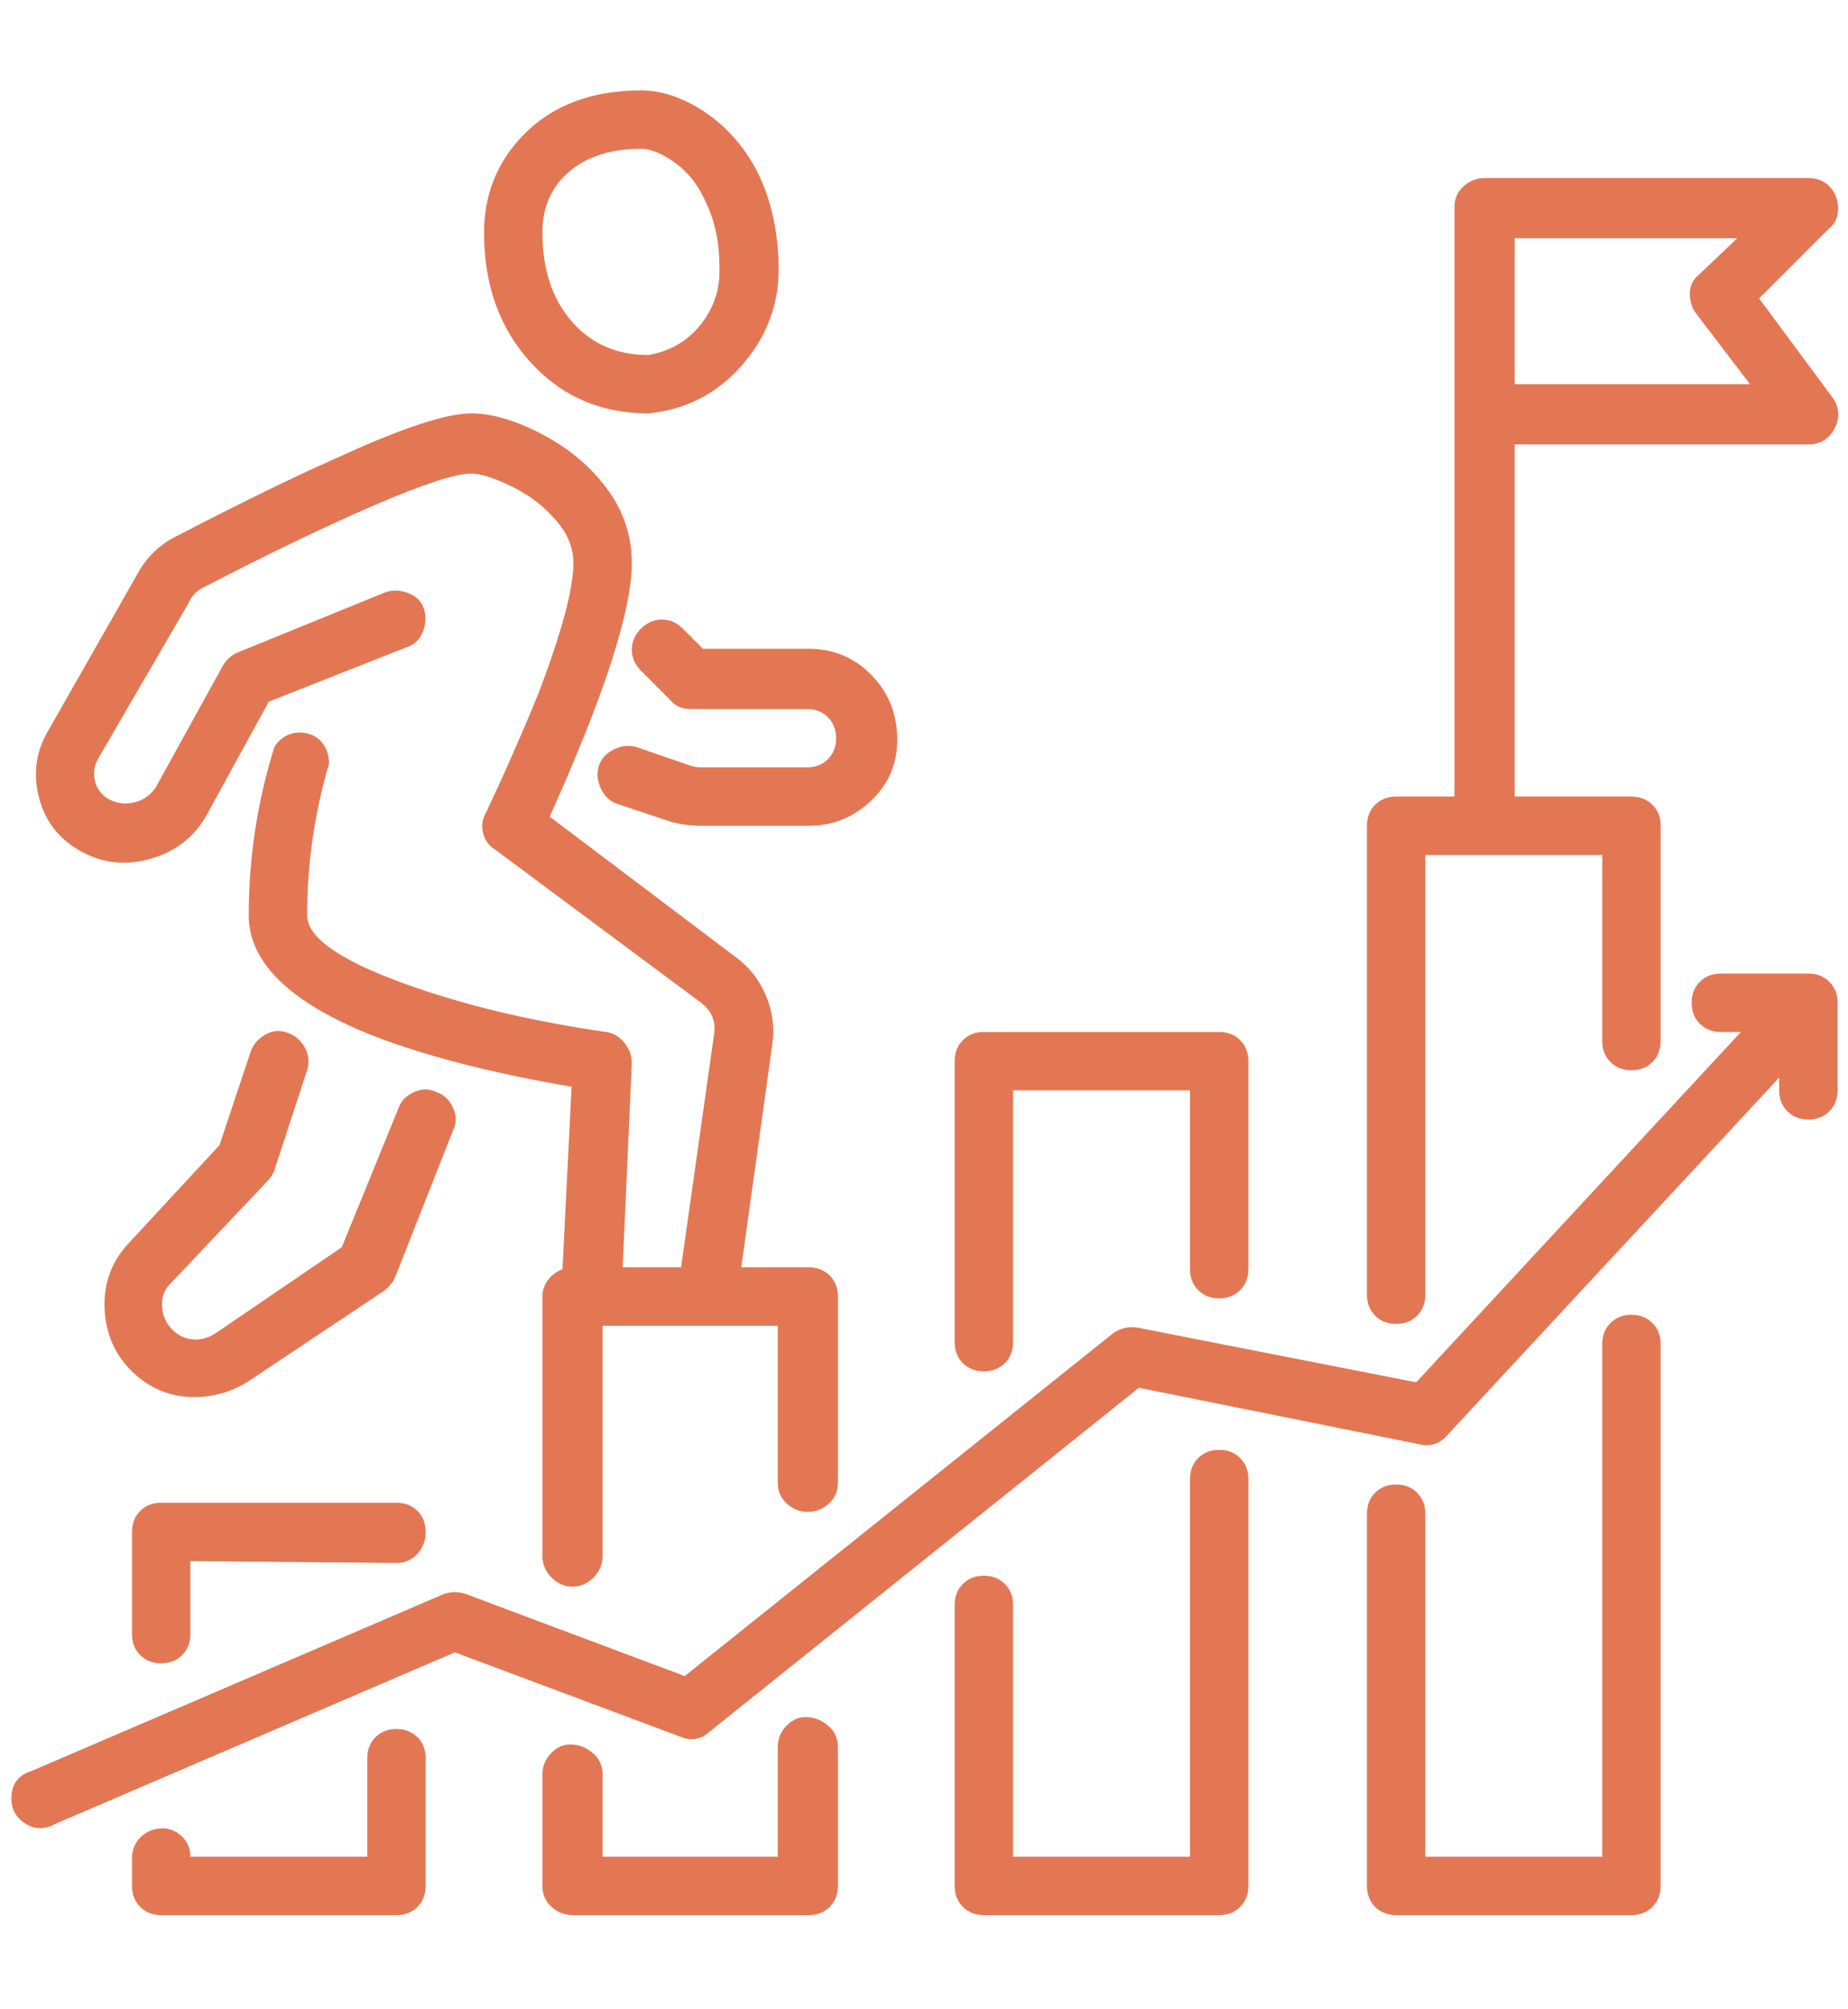 <svg width="69" height="75" viewBox="0 0 69 75" fill="none" xmlns="http://www.w3.org/2000/svg">
    <path d="M6.017 56.092C5.7 56.092 5.438 56.194 5.234 56.398C5.03 56.603 4.928 56.864 4.928 57.182V60.996C4.928 61.314 5.03 61.575 5.234 61.779C5.438 61.983 5.7 62.086 6.017 62.086C6.335 62.086 6.596 61.983 6.801 61.779C7.005 61.575 7.107 61.314 7.107 60.996V58.272L14.804 58.34C15.121 58.34 15.383 58.226 15.587 57.999C15.791 57.772 15.893 57.5 15.893 57.182C15.893 56.864 15.791 56.603 15.587 56.398C15.383 56.194 15.121 56.092 14.804 56.092H6.017ZM13.714 65.627V69.305H7.107C7.107 68.987 6.994 68.726 6.767 68.522C6.54 68.318 6.278 68.227 5.983 68.25C5.688 68.272 5.438 68.386 5.234 68.59C5.03 68.794 4.928 69.056 4.928 69.374V70.395C4.928 70.713 5.03 70.974 5.234 71.178C5.438 71.383 5.7 71.485 6.017 71.485H14.804C15.121 71.485 15.383 71.383 15.587 71.178C15.791 70.974 15.893 70.713 15.893 70.395V65.627C15.893 65.31 15.791 65.049 15.587 64.844C15.383 64.64 15.121 64.538 14.804 64.538C14.486 64.538 14.225 64.64 14.02 64.844C13.816 65.049 13.714 65.31 13.714 65.627ZM29.039 65.219V69.305H22.5V66.24C22.5 65.922 22.387 65.662 22.16 65.457C21.932 65.253 21.671 65.139 21.376 65.117C21.081 65.094 20.82 65.196 20.593 65.423C20.366 65.65 20.252 65.922 20.252 66.24V70.395C20.252 70.713 20.366 70.974 20.593 71.178C20.82 71.383 21.092 71.485 21.41 71.485H30.196C30.514 71.485 30.775 71.383 30.98 71.178C31.184 70.974 31.286 70.713 31.286 70.395V65.219C31.286 64.901 31.173 64.64 30.946 64.436C30.719 64.231 30.457 64.118 30.162 64.095C29.867 64.072 29.606 64.174 29.379 64.401C29.152 64.629 29.039 64.901 29.039 65.219ZM36.735 51.188C37.053 51.188 37.314 51.086 37.518 50.882C37.723 50.677 37.825 50.416 37.825 50.098V40.699H44.431V47.374C44.431 47.692 44.534 47.953 44.738 48.157C44.942 48.361 45.203 48.464 45.521 48.464C45.839 48.464 46.1 48.361 46.304 48.157C46.509 47.953 46.611 47.692 46.611 47.374V39.609C46.611 39.291 46.509 39.03 46.304 38.826C46.1 38.622 45.839 38.52 45.521 38.52H36.735C36.417 38.52 36.156 38.622 35.952 38.826C35.747 39.03 35.645 39.291 35.645 39.609V50.098C35.645 50.416 35.747 50.677 35.952 50.882C36.156 51.086 36.417 51.188 36.735 51.188ZM45.521 54.117C45.203 54.117 44.942 54.219 44.738 54.423C44.534 54.628 44.431 54.889 44.431 55.207V69.305H37.825V59.906C37.825 59.588 37.723 59.327 37.518 59.123C37.314 58.919 37.053 58.816 36.735 58.816C36.417 58.816 36.156 58.919 35.952 59.123C35.747 59.327 35.645 59.588 35.645 59.906V70.395C35.645 70.713 35.747 70.974 35.952 71.178C36.156 71.383 36.417 71.485 36.735 71.485H45.521C45.839 71.485 46.1 71.383 46.304 71.178C46.509 70.974 46.611 70.713 46.611 70.395V55.207C46.611 54.889 46.509 54.628 46.304 54.423C46.1 54.219 45.839 54.117 45.521 54.117ZM60.914 49.077C60.596 49.077 60.335 49.179 60.131 49.383C59.926 49.587 59.824 49.849 59.824 50.166V69.305H53.218V56.501C53.218 56.183 53.115 55.922 52.911 55.717C52.707 55.513 52.446 55.411 52.128 55.411C51.81 55.411 51.549 55.513 51.345 55.717C51.14 55.922 51.038 56.183 51.038 56.501V70.395C51.038 70.713 51.14 70.974 51.345 71.178C51.549 71.383 51.81 71.485 52.128 71.485H60.914C61.232 71.485 61.493 71.383 61.697 71.178C61.902 70.974 62.004 70.713 62.004 70.395V50.166C62.004 49.849 61.902 49.587 61.697 49.383C61.493 49.179 61.232 49.077 60.914 49.077ZM52.128 49.417C52.446 49.417 52.707 49.315 52.911 49.111C53.115 48.906 53.218 48.645 53.218 48.328V31.913H59.824V38.86C59.824 39.178 59.926 39.439 60.131 39.643C60.335 39.848 60.596 39.95 60.914 39.95C61.232 39.95 61.493 39.848 61.697 39.643C61.902 39.439 62.004 39.178 62.004 38.86V30.823C62.004 30.505 61.902 30.244 61.697 30.04C61.493 29.836 61.232 29.733 60.914 29.733H56.555V16.588H67.521C67.975 16.588 68.304 16.384 68.508 15.975C68.713 15.567 68.679 15.181 68.406 14.817L65.682 11.139L68.27 8.551C68.452 8.415 68.565 8.233 68.611 8.006C68.656 7.779 68.633 7.552 68.542 7.325C68.452 7.098 68.315 6.928 68.134 6.814C67.952 6.701 67.748 6.644 67.521 6.644H55.465C55.147 6.644 54.875 6.746 54.648 6.951C54.421 7.155 54.307 7.416 54.307 7.734V29.733H52.128C51.81 29.733 51.549 29.836 51.345 30.04C51.14 30.244 51.038 30.505 51.038 30.823V48.328C51.038 48.645 51.14 48.906 51.345 49.111C51.549 49.315 51.81 49.417 52.128 49.417ZM56.555 8.892H64.864L63.434 10.254C63.207 10.436 63.094 10.674 63.094 10.969C63.094 11.264 63.184 11.525 63.366 11.752L65.341 14.341H56.555V8.892ZM67.521 36.34H64.251C63.934 36.34 63.672 36.442 63.468 36.647C63.264 36.851 63.162 37.112 63.162 37.43C63.162 37.748 63.264 38.009 63.468 38.213C63.672 38.417 63.934 38.52 64.251 38.52H65.001L52.877 51.597L42.456 49.553C42.138 49.508 41.843 49.576 41.571 49.758L25.565 62.562L17.392 59.498C17.119 59.407 16.847 59.407 16.574 59.498L1.182 66.104C0.728 66.24 0.478 66.535 0.432 66.99C0.387 67.444 0.546 67.796 0.909 68.045C1.272 68.295 1.658 68.306 2.067 68.079L16.983 61.677L25.361 64.81C25.769 64.992 26.133 64.946 26.45 64.674L42.524 51.801L53.013 53.913C53.422 54.003 53.763 53.89 54.035 53.572L66.431 40.222V40.699C66.431 41.017 66.533 41.278 66.737 41.482C66.942 41.687 67.203 41.789 67.521 41.789C67.839 41.789 68.1 41.687 68.304 41.482C68.508 41.278 68.611 41.017 68.611 40.699V37.43C68.611 37.112 68.508 36.851 68.304 36.647C68.1 36.442 67.839 36.34 67.521 36.34ZM25.497 23.467C25.27 23.24 25.009 23.127 24.714 23.127C24.418 23.127 24.157 23.24 23.93 23.467C23.703 23.694 23.59 23.955 23.59 24.251C23.59 24.546 23.703 24.807 23.93 25.034L25.02 26.124C25.202 26.351 25.451 26.464 25.769 26.464H30.128C30.446 26.464 30.707 26.566 30.912 26.771C31.116 26.975 31.218 27.236 31.218 27.554C31.218 27.872 31.116 28.133 30.912 28.337C30.707 28.541 30.446 28.644 30.128 28.644H26.178C26.042 28.644 25.905 28.621 25.769 28.576L23.794 27.895C23.522 27.804 23.238 27.826 22.943 27.963C22.648 28.099 22.455 28.303 22.364 28.576C22.273 28.848 22.296 29.132 22.432 29.427C22.568 29.722 22.773 29.915 23.045 30.006L25.088 30.687C25.451 30.778 25.815 30.823 26.178 30.823H30.196C31.105 30.823 31.888 30.505 32.546 29.87C33.205 29.234 33.523 28.451 33.5 27.52C33.477 26.589 33.148 25.806 32.512 25.17C31.877 24.534 31.105 24.216 30.196 24.216H26.246L25.497 23.467ZM3.021 31.777C3.838 32.231 4.712 32.322 5.643 32.049C6.574 31.777 7.266 31.232 7.72 30.415L10.036 26.192L15.212 24.148C15.485 24.058 15.678 23.865 15.791 23.57C15.905 23.274 15.916 22.991 15.825 22.718C15.734 22.446 15.541 22.253 15.246 22.139C14.951 22.026 14.667 22.014 14.395 22.105L8.878 24.353C8.651 24.444 8.469 24.602 8.333 24.829L5.813 29.393C5.631 29.665 5.382 29.847 5.064 29.938C4.746 30.029 4.44 30.006 4.144 29.87C3.849 29.733 3.656 29.518 3.565 29.223C3.475 28.927 3.497 28.644 3.634 28.371L7.039 22.514C7.13 22.287 7.289 22.105 7.516 21.969C9.968 20.698 12.113 19.665 13.952 18.87C15.791 18.075 17.006 17.678 17.596 17.678C17.914 17.678 18.368 17.814 18.958 18.087C19.639 18.404 20.184 18.79 20.593 19.244C21.138 19.789 21.41 20.38 21.41 21.015C21.41 21.969 20.979 23.581 20.116 25.851C19.526 27.304 18.867 28.803 18.141 30.346C18.005 30.573 17.971 30.823 18.039 31.096C18.107 31.368 18.255 31.572 18.482 31.709L26.178 37.43C26.587 37.748 26.745 38.156 26.655 38.656L25.429 47.306H23.249L23.59 39.678C23.59 39.405 23.499 39.155 23.317 38.928C23.136 38.701 22.909 38.565 22.636 38.52C19.776 38.111 17.233 37.498 15.008 36.681C12.647 35.818 11.466 34.978 11.466 34.161C11.466 32.254 11.739 30.369 12.284 28.508C12.284 28.235 12.215 27.997 12.079 27.792C11.943 27.588 11.75 27.452 11.5 27.384C11.251 27.316 11.012 27.327 10.785 27.418C10.558 27.509 10.376 27.667 10.24 27.895C9.605 29.938 9.287 32.026 9.287 34.161C9.287 35.931 10.831 37.43 13.918 38.656C15.916 39.428 18.391 40.063 21.342 40.563L21.002 47.374C20.775 47.465 20.593 47.601 20.457 47.783C20.32 47.964 20.252 48.169 20.252 48.396V58.067C20.252 58.385 20.366 58.657 20.593 58.885C20.82 59.111 21.081 59.225 21.376 59.225C21.671 59.225 21.932 59.111 22.16 58.885C22.387 58.657 22.5 58.385 22.5 58.067V49.485H29.039V55.343C29.039 55.661 29.152 55.922 29.379 56.126C29.606 56.33 29.867 56.433 30.162 56.433C30.457 56.433 30.719 56.33 30.946 56.126C31.173 55.922 31.286 55.661 31.286 55.343V48.396C31.286 48.078 31.184 47.817 30.98 47.612C30.775 47.408 30.514 47.306 30.196 47.306H27.676L28.834 38.996C28.925 38.361 28.846 37.748 28.596 37.157C28.346 36.567 27.971 36.09 27.472 35.727L20.525 30.483C22.568 25.942 23.59 22.786 23.59 21.015C23.59 19.88 23.204 18.858 22.432 17.95C21.796 17.178 20.956 16.543 19.912 16.043C19.049 15.635 18.277 15.43 17.596 15.43C16.643 15.43 14.94 15.998 12.488 17.133C11.035 17.769 9.037 18.745 6.494 20.062C5.904 20.38 5.45 20.834 5.132 21.424L1.795 27.282C1.341 28.053 1.227 28.882 1.454 29.767C1.681 30.653 2.203 31.323 3.021 31.777ZM16.302 40.767C16.03 40.631 15.746 40.631 15.451 40.767C15.155 40.904 14.963 41.108 14.872 41.38L12.76 46.557L8.061 49.758C7.788 49.939 7.504 50.019 7.209 49.996C6.914 49.974 6.653 49.849 6.426 49.622C6.199 49.395 6.074 49.111 6.051 48.77C6.029 48.43 6.131 48.146 6.358 47.919L9.968 44.105C10.104 43.968 10.195 43.832 10.24 43.696L11.466 39.95C11.557 39.678 11.534 39.405 11.398 39.133C11.262 38.86 11.046 38.667 10.751 38.554C10.456 38.44 10.172 38.463 9.9 38.622C9.627 38.781 9.446 38.996 9.355 39.269L8.197 42.742L4.791 46.42C4.156 47.102 3.861 47.919 3.906 48.872C3.951 49.826 4.315 50.62 4.996 51.256C5.586 51.801 6.267 52.096 7.039 52.142C7.811 52.187 8.537 52.005 9.219 51.597L14.327 48.191C14.508 48.055 14.645 47.896 14.736 47.715L16.915 42.198C17.051 41.925 17.051 41.641 16.915 41.346C16.779 41.051 16.574 40.858 16.302 40.767ZM24.203 15.43C25.61 15.294 26.78 14.693 27.71 13.625C28.641 12.558 29.095 11.332 29.073 9.947C29.05 8.563 28.766 7.348 28.221 6.304C27.722 5.395 27.075 4.68 26.28 4.158C25.485 3.636 24.702 3.375 23.93 3.375C22.069 3.375 20.593 3.942 19.503 5.078C18.55 6.077 18.073 7.28 18.073 8.687C18.073 10.64 18.652 12.252 19.81 13.523C20.968 14.795 22.432 15.43 24.203 15.43ZM23.93 5.554C24.294 5.554 24.714 5.725 25.19 6.065C25.667 6.406 26.042 6.871 26.314 7.461C26.677 8.188 26.859 9.005 26.859 9.913C26.904 10.731 26.677 11.457 26.178 12.093C25.678 12.729 25.02 13.115 24.203 13.251C23.022 13.251 22.069 12.831 21.342 11.991C20.616 11.151 20.252 10.05 20.252 8.687C20.252 7.825 20.525 7.121 21.07 6.576C21.751 5.895 22.704 5.554 23.93 5.554Z" fill="#E37754"/>
</svg>
